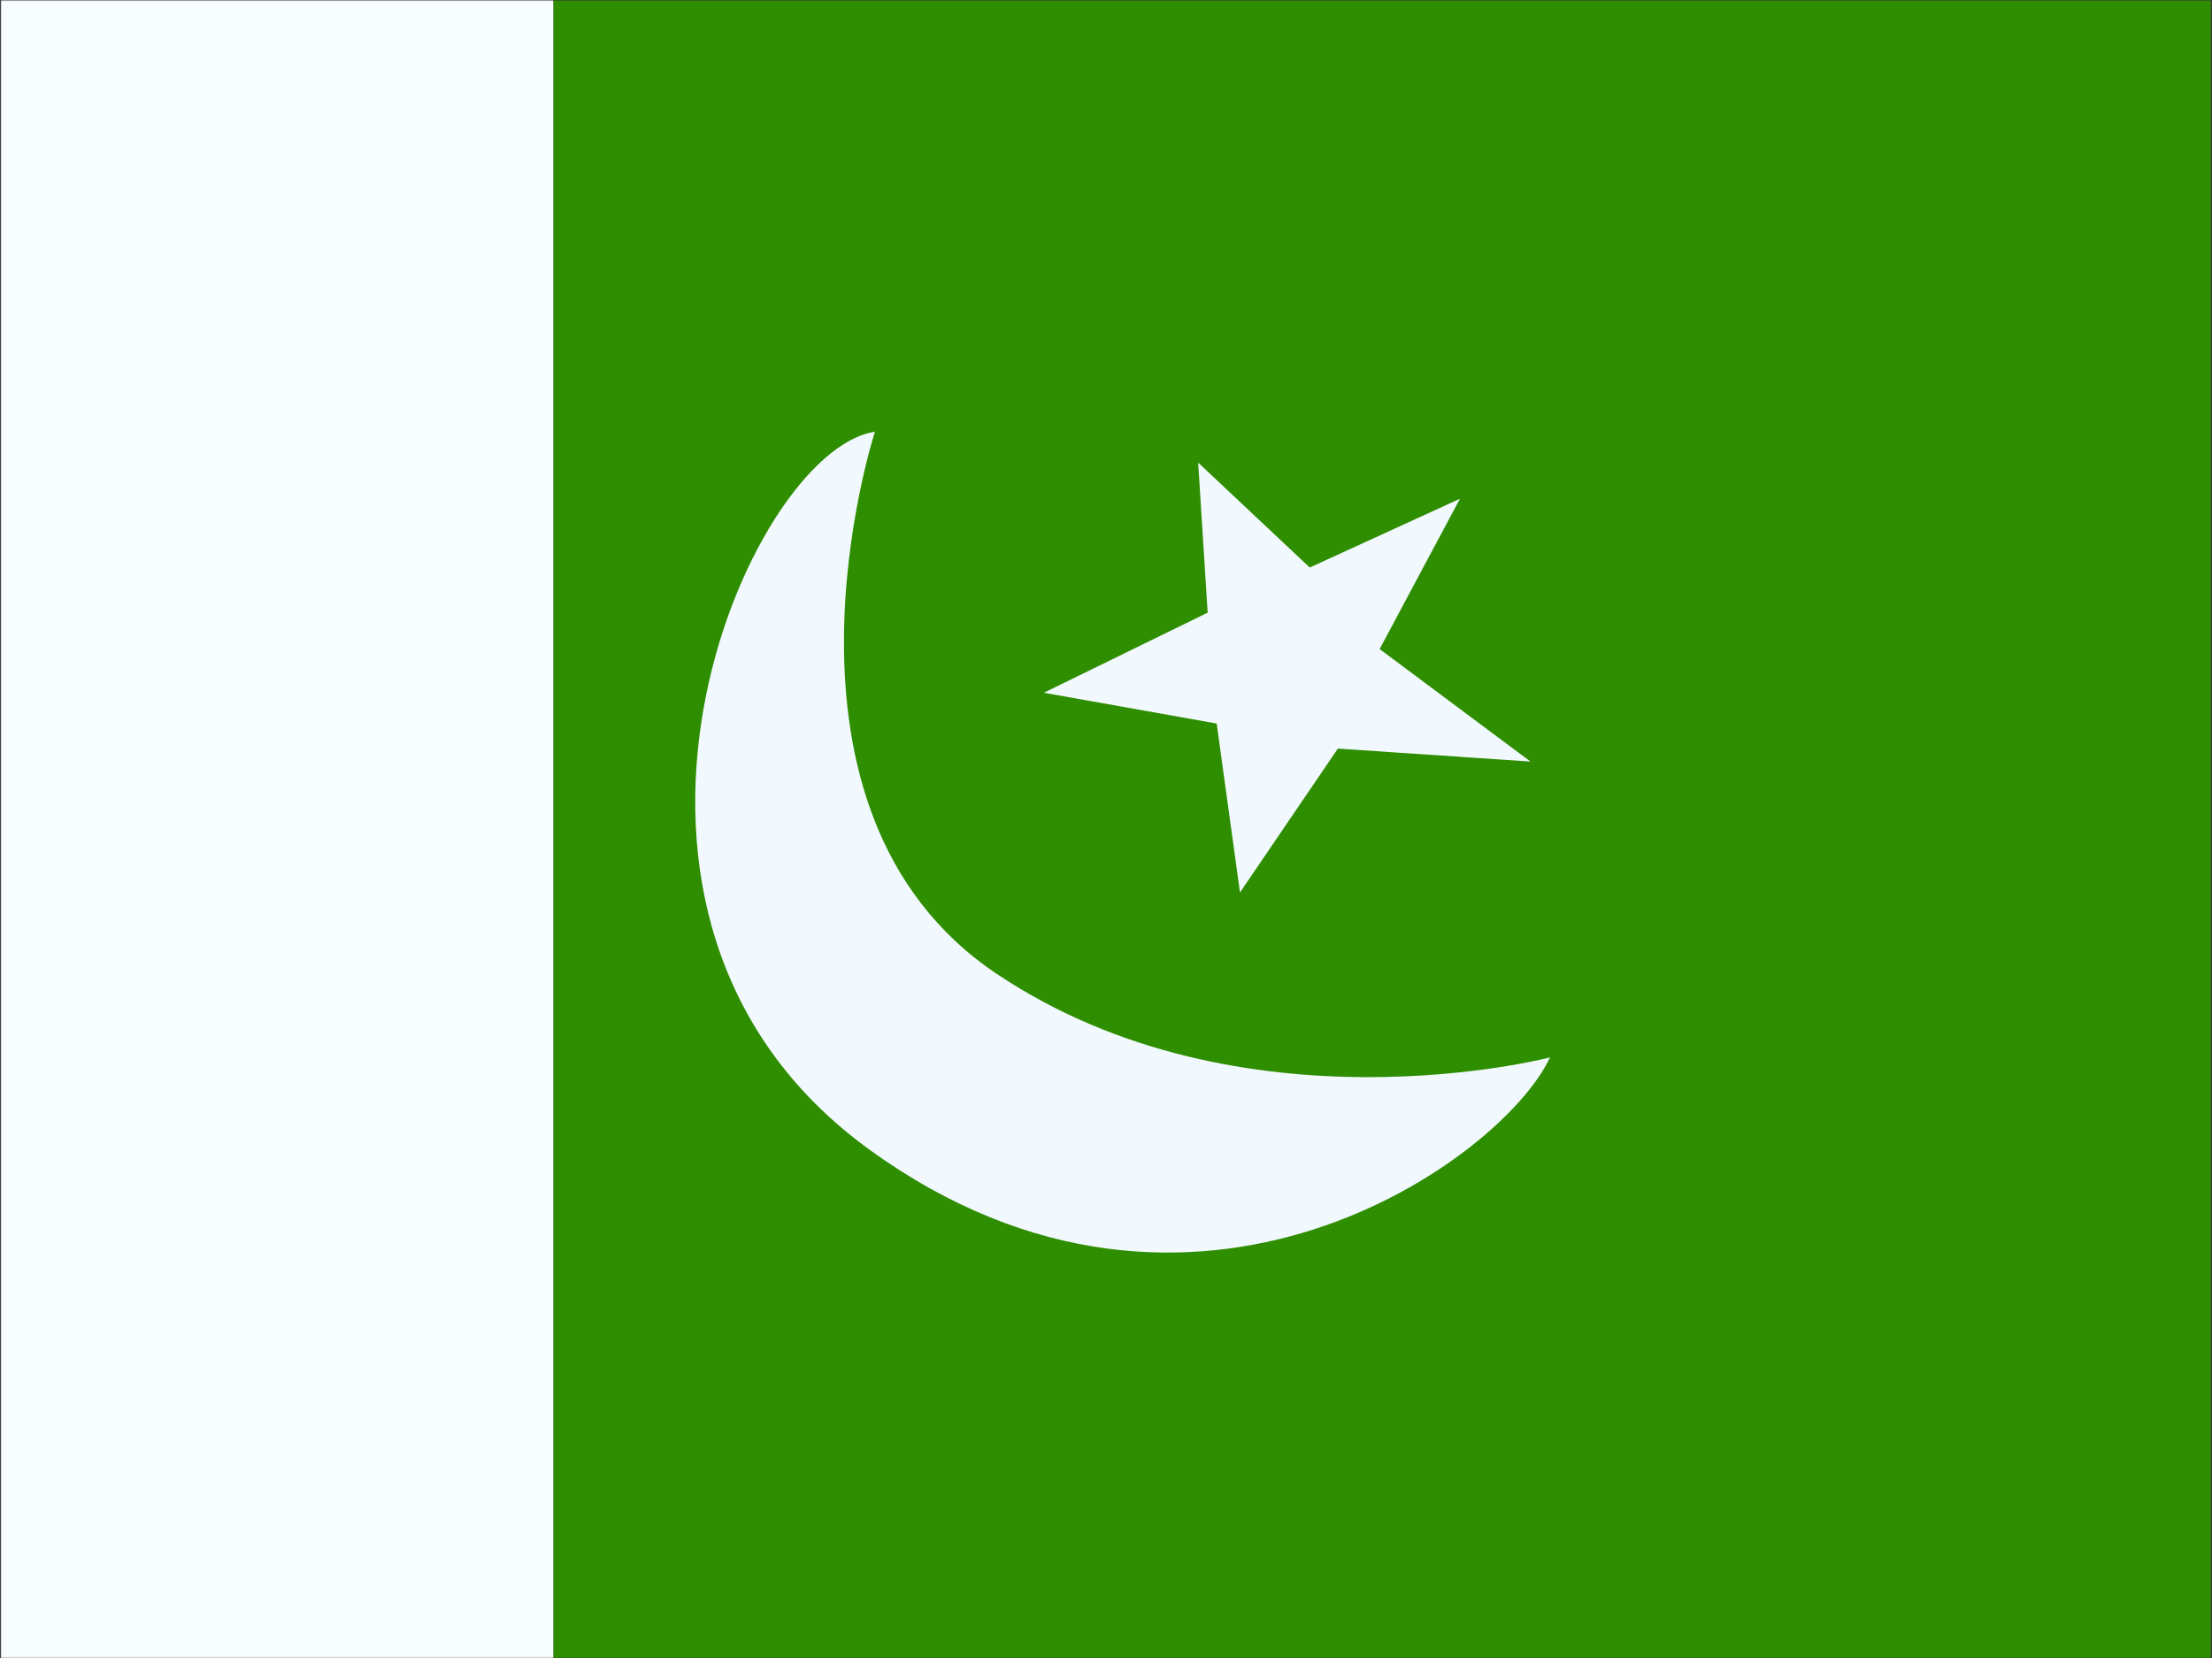 <svg width="2065" height="1548" viewBox="0 0 2065 1548" fill="none" xmlns="http://www.w3.org/2000/svg">
<rect x="0" y="0" width="2065" height="1548" fill="#333333" stroke="none"/>
<mask id="mask0_38_259" style="mask-type:luminance" maskUnits="userSpaceOnUse" x="0" y="0" width="2065" height="1548">
<path d="M0.657 0.24H2064.13V1547.85H0.657V0.24Z" fill="white"/>
</mask>
<g mask="url(#mask0_38_259)">
<path fill-rule="evenodd" clip-rule="evenodd" d="M516.526 0.24H2064.13V1547.85H516.526V0.24Z" fill="#2F8D00"/>
<path fill-rule="evenodd" clip-rule="evenodd" d="M0.657 0.24H516.526V1547.85H0.657V0.24Z" fill="#F7FCFF"/>
<path fill-rule="evenodd" clip-rule="evenodd" d="M1446.97 987.237C1446.97 987.237 1159 1062.31 930.429 909.166C701.854 756.024 816.758 403.113 816.758 403.113C697.527 420.462 510.29 855.458 812.102 1073.64C1113.91 1291.81 1403.04 1082.09 1446.97 987.237ZM1127.41 571.978L974.491 646.757L1135.82 675.491L1157.59 833.185L1248.97 698.879L1428.78 711.002L1287.95 605.966L1362.92 465.626L1222.71 529.843L1118.55 431.913L1127.41 571.978Z" fill="#F1F9FF"/>
</g>
</svg>
